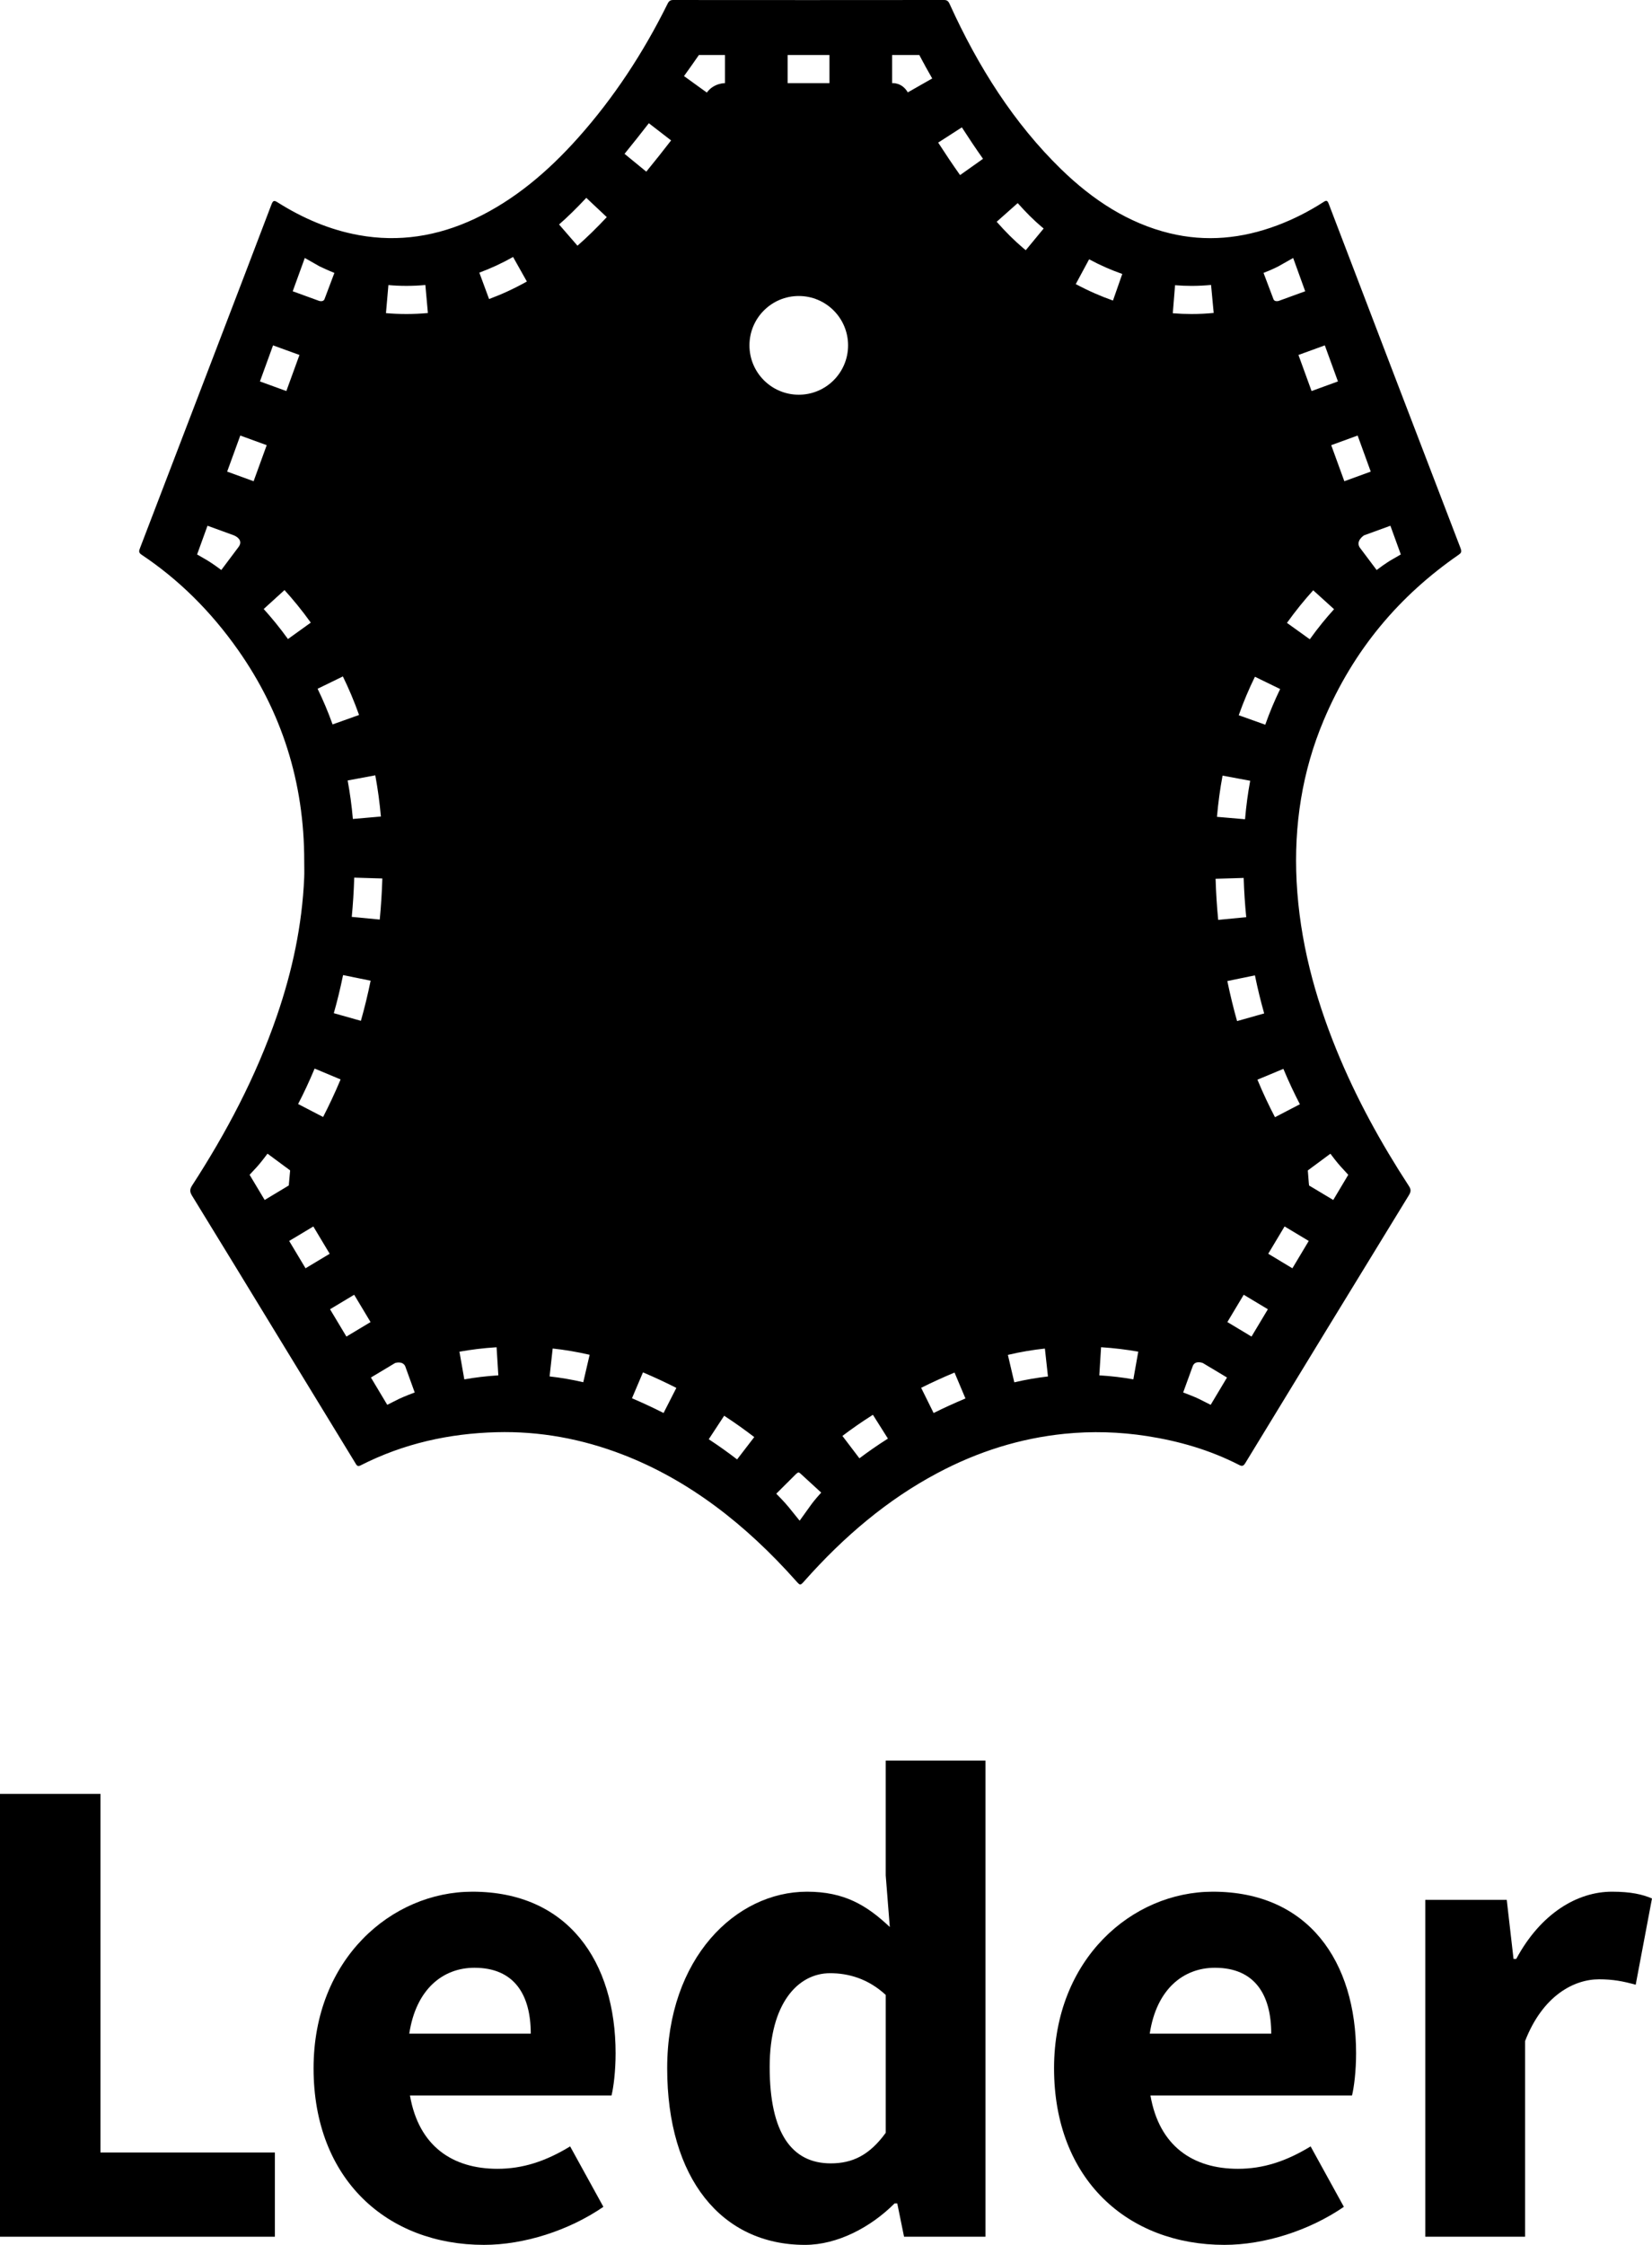 <?xml version="1.0" encoding="utf-8"?>
<!-- Generator: Adobe Illustrator 12.0.0, SVG Export Plug-In . SVG Version: 6.00 Build 51448)  -->
<!DOCTYPE svg PUBLIC "-//W3C//DTD SVG 1.1//EN" "http://www.w3.org/Graphics/SVG/1.1/DTD/svg11.dtd">
<svg  version="1.1" id="Ebene_1" xmlns="http://www.w3.org/2000/svg" xmlns:xlink="http://www.w3.org/1999/xlink" width="170.379" height="231.362"
	 viewBox="0 0 170.379 231.362" overflow="visible" enable-background="new 0 0 170.379 231.362" xml:space="preserve">
<path d="M150.64,56.516c-4.546-11.832-9.078-23.671-13.603-35.514c-0.138-0.368-0.257-0.362-0.515-0.196
	c-1.529,0.987-3.127,1.796-4.781,2.417c-3.655,1.374-7.354,1.732-11.125,0.813c-4.215-1.03-7.886-3.391-11.188-6.607
	c-4.827-4.7-8.527-10.496-11.482-17.006C97.808,0.109,97.657-0.001,97.364,0c-9.316,0.01-18.633,0.01-27.945,0.001
	c-0.27,0-0.423,0.096-0.564,0.379c-2.53,5.111-5.583,9.73-9.209,13.796c-3.144,3.53-6.627,6.457-10.665,8.362
	c-3.866,1.819-7.854,2.441-11.973,1.695c-2.977-0.538-5.764-1.724-8.412-3.399c-0.344-0.214-0.45-0.145-0.604,0.254
	c-1.82,4.797-3.66,9.586-5.493,14.373c-2.682,7-5.363,13.999-8.045,20.992c-0.117,0.304-0.191,0.49,0.141,0.713
	c3.831,2.553,7.163,5.843,9.981,9.855c4.418,6.293,6.813,13.5,6.801,21.77c0,0.554,0.021,1.109-0.003,1.66
	c-0.215,4.945-1.24,9.663-2.808,14.221c-2.184,6.356-5.237,12.081-8.738,17.486c-0.262,0.403-0.275,0.66-0.019,1.078
	c2.942,4.782,5.868,9.585,8.795,14.383c2.673,4.374,5.345,8.749,8.019,13.128c0.138,0.226,0.221,0.456,0.56,0.283
	c4.475-2.279,9.176-3.294,14.019-3.423c4.448-0.118,8.795,0.674,13.034,2.31c6.817,2.633,12.665,7.185,17.853,13.008
	c0.447,0.501,0.439,0.501,0.883,0.008c4.07-4.588,8.584-8.398,13.714-11.117c4.17-2.219,8.533-3.58,13.091-4.044
	c2.843-0.287,5.679-0.205,8.511,0.233c3.272,0.509,6.469,1.417,9.514,2.979c0.313,0.163,0.454,0.102,0.646-0.217
	c5.61-9.203,11.229-18.406,16.861-27.591c0.235-0.388,0.216-0.609-0.011-0.954c-2.866-4.4-5.432-9.033-7.476-14.056
	c-2.226-5.473-3.773-11.184-4.096-17.315c-0.296-5.82,0.583-11.359,2.772-16.57c3.126-7.434,7.937-12.95,13.916-17.088
	C150.665,57.015,150.789,56.909,150.64,56.516 M39.284,84.153l-2.89,0.252c-0.12-1.38-0.306-2.702-0.539-3.968l2.85-0.531
	C38.958,81.262,39.152,82.679,39.284,84.153 M39.433,90.538c-0.046,1.46-0.137,2.873-0.268,4.234l-2.885-0.275
	c0.124-1.301,0.211-2.647,0.253-4.045L39.433,90.538z M37.032,73.686l-2.731,0.975c-0.467-1.308-0.988-2.53-1.546-3.675l2.608-1.27
	C35.968,70.952,36.529,72.275,37.032,73.686 M31.435,26.588l1.495,0.848l0.005,0.005c0,0,1.031,0.487,1.552,0.686l-1.024,2.715
	c-0.13,0.302-0.548,0.169-0.548,0.169l-2.726-0.992L31.435,26.588z M28.16,35.595l2.725,0.988l-1.353,3.719l-2.723-0.991
	L28.16,35.595z M24.565,56.425l-1.741,2.321c-0.87-0.653-1.42-0.979-1.449-0.997l-1.047-0.605l1.073-2.96l2.727,0.992
	C24.128,55.176,25.236,55.602,24.565,56.425 M23.428,48.605l1.354-3.717l2.725,0.993l-1.351,3.716L23.428,48.605z M29.699,65.861
	c-0.839-1.165-1.688-2.192-2.503-3.095l2.146-1.951c0.89,0.978,1.807,2.095,2.711,3.354L29.699,65.861z M32.449,110.129
	L32.449,110.129l2.678,1.121c-0.594,1.42-1.209,2.712-1.804,3.869l-2.577-1.336C31.31,112.699,31.887,111.478,32.449,110.129
	 M27.297,123.672l-1.555-2.595l0.743-0.801v0.003l0.007-0.013l0.053-0.058c0.046-0.053,0.118-0.133,0.216-0.249
	c0.191-0.231,0.478-0.588,0.829-1.059l2.333,1.724c-0.099,1.099-0.14,1.553-0.14,1.553L27.297,123.672z M31.512,130.712
	l-1.688-2.817l2.491-1.492l1.687,2.813L31.512,130.712z M35.727,137.75l-1.688-2.815l2.49-1.494l1.688,2.814L35.727,137.75z
	 M37.22,105.209l-2.793-0.788c0.354-1.239,0.673-2.55,0.955-3.925l2.843,0.577C37.929,102.53,37.59,103.904,37.22,105.209
	 M41.141,144.179l-1.202,0.605l-1.684-2.814l2.49-1.492c0,0,0.747-0.257,1.04,0.31l0.987,2.724
	C41.755,143.884,41.177,144.166,41.141,144.179 M41.912,32.363c-0.731,0-1.435-0.031-2.105-0.09l0.251-2.892
	c0.592,0.054,1.213,0.083,1.854,0.083c0.63,0,1.282-0.027,1.958-0.091l0.261,2.889C43.37,32.333,42.629,32.363,41.912,32.363
	 M47.887,142.162L47.887,142.162l-0.502-2.854c1.168-0.206,2.456-0.374,3.83-0.457l0.181,2.896
	C50.14,141.825,48.962,141.97,47.887,142.162 M50.441,30.819l-1.005-2.72c1.131-0.417,2.291-0.946,3.48-1.614l1.423,2.529
	C53.019,29.753,51.716,30.348,50.441,30.819 M60.155,142.455c-1.186-0.275-2.348-0.473-3.473-0.596l0.319-2.878
	c1.233,0.132,2.51,0.346,3.811,0.647L60.155,142.455z M59.558,25.324l-1.899-2.19c0.872-0.756,1.829-1.699,2.808-2.743l2.114,1.987
	C61.55,23.473,60.534,24.475,59.558,25.324 M81.235,5.668h1.094h3.218v2.899h-3.218h-1.094V5.668z M66.918,12.7L66.918,12.7
	l2.295,1.772c-0.8,1.037-1.663,2.127-2.559,3.219l-2.242-1.836C65.285,14.784,66.131,13.714,66.918,12.7 M68.436,145.627
	c-1.023-0.521-2.111-1.029-3.257-1.519l1.133-2.668c1.212,0.512,2.36,1.049,3.444,1.601L68.436,145.627z M70.544,7.843
	c0.352-0.487,0.625-0.875,0.815-1.141c0.192-0.27,0.288-0.413,0.288-0.413l0.435-0.621h2.69v2.899c0,0-1.163-0.014-1.872,0.973
	L70.544,7.843z M76.02,150.411c-0.866-0.672-1.845-1.369-2.923-2.08l1.59-2.421c1.146,0.746,2.18,1.492,3.103,2.198L76.02,150.411z
	 M83.579,155.185l-1.108,1.542l-1.196-1.479l-0.012-0.005l-0.05-0.061c-0.046-0.055-0.121-0.146-0.223-0.259
	c-0.202-0.228-0.514-0.563-0.929-0.979l2.056-2.046c0.266-0.225,0.266-0.155,0.442-0.026l2.138,1.959
	C84.132,154.45,83.766,154.914,83.579,155.185 M82.383,40.681c-2.811,0-5.088-2.276-5.088-5.086c0-2.81,2.277-5.088,5.088-5.088
	c2.807,0,5.084,2.278,5.084,5.088C87.467,38.405,85.189,40.681,82.383,40.681 M88.636,150.297L88.636,150.297l-1.754-2.307
	c0.922-0.7,1.964-1.431,3.145-2.178l1.549,2.453C90.468,148.965,89.494,149.651,88.636,150.297 M92.009,8.567V5.668h2.804
	l0.409,0.766l0.063,0.108c0.038,0.076,0.099,0.185,0.172,0.328c0.164,0.284,0.39,0.7,0.687,1.216l-2.519,1.436
	C93.02,8.464,92.009,8.567,92.009,8.567 M96.289,145.629l-1.286-2.597c1.07-0.534,2.221-1.063,3.443-1.573l1.126,2.67
	C98.401,144.62,97.308,145.122,96.289,145.629 M99.017,18.045c-0.804-1.131-1.558-2.268-2.257-3.348l2.441-1.571
	c0.677,1.053,1.415,2.154,2.182,3.242L99.017,18.045z M104.961,20.932c0.828,0.931,1.652,1.758,2.437,2.419l0.24,0.2l-1.846,2.235
	c-0.09-0.07-0.173-0.146-0.266-0.218c-0.923-0.78-1.84-1.7-2.733-2.712L104.961,20.932z M104.609,142.465L104.609,142.465
	l-0.661-2.826c1.3-0.31,2.579-0.522,3.817-0.653l0.316,2.876C106.957,141.991,105.799,142.188,104.609,142.465 M112.326,26.724
	c1.166,0.628,2.311,1.122,3.419,1.511l-0.958,2.74c-1.254-0.44-2.534-0.998-3.838-1.696L112.326,26.724z M116.888,142.158
	c-1.071-0.188-2.251-0.338-3.511-0.411l0.182-2.899c1.372,0.086,2.656,0.252,3.835,0.456L116.888,142.158z M136.635,35.595
	l1.354,3.716l-2.72,0.991l-1.353-3.719L136.635,35.595z M131.877,27.434l-0.005,0.001l1.499-0.846l1.24,3.429l-2.725,0.992
	c0,0-0.427,0.132-0.545-0.169l-1.027-2.715C131.29,27.754,131.853,27.443,131.877,27.434 M129.427,69.747l2.602,1.267
	c-0.554,1.144-1.075,2.366-1.536,3.676l-2.737-0.976C128.257,72.307,128.817,70.984,129.427,69.747 M126.089,79.938l2.849,0.529
	c-0.235,1.264-0.412,2.585-0.531,3.967l-2.895-0.249C125.642,82.71,125.833,81.294,126.089,79.938 M128.266,90.482
	c0.042,1.396,0.136,2.744,0.263,4.043l-2.891,0.281c-0.134-1.364-0.224-2.778-0.268-4.236L128.266,90.482z M121.189,29.396
	c0.584,0.046,1.153,0.07,1.7,0.07c0.698,0,1.371-0.038,2.014-0.098l0.271,2.885c-0.727,0.072-1.485,0.11-2.285,0.11
	c-0.623,0-1.273-0.024-1.933-0.077L121.189,29.396z M124.863,144.785l-1.203-0.605l-0.016-0.008l-0.066-0.03
	c-0.068-0.032-0.168-0.08-0.313-0.142c-0.275-0.115-0.696-0.287-1.239-0.488l0.991-2.724c0.25-0.635,1.039-0.31,1.039-0.31
	l2.491,1.492L124.863,144.785z M129.427,100.523c0.283,1.381,0.602,2.685,0.954,3.923l-2.796,0.79
	c-0.365-1.298-0.705-2.679-1.005-4.128L129.427,100.523z M129.075,137.75l-2.491-1.495l1.686-2.815l2.492,1.495L129.075,137.75z
	 M133.291,130.712l-2.492-1.497l1.686-2.815l2.492,1.495L133.291,130.712z M137.21,118.905c0.663,0.889,1.084,1.35,1.111,1.375
	l-0.001-0.003l0.733,0.801l-1.548,2.595l-2.492-1.493c0,0-0.037-0.21-0.131-1.553L137.21,118.905z M134.063,113.806l-2.569,1.336
	c-0.598-1.147-1.217-2.437-1.809-3.868l2.677-1.114C132.924,111.509,133.501,112.719,134.063,113.806 M135.086,65.886l-2.356-1.69
	c0.902-1.259,1.821-2.38,2.707-3.359l2.151,1.948C136.766,63.691,135.919,64.72,135.086,65.886 M137.296,45.881l2.724-0.993
	l1.351,3.717l-2.723,0.992L137.296,45.881z M143.425,57.75L143.425,57.75l-0.014,0.009l-0.066,0.037
	c-0.063,0.04-0.154,0.101-0.283,0.183c-0.246,0.163-0.624,0.419-1.082,0.768l-1.744-2.321c-0.447-0.687,0.44-1.251,0.44-1.251
	l2.723-0.991l1.074,2.959L143.425,57.75z"/>
<g enable-background="new    ">
	<path d="M0,184.882h10.36v36.96h17.99v8.68H0V184.882z"/>
	<path d="M48.72,194.962c9.87,0,14.77,7.21,14.77,16.659c0,1.82-0.21,3.5-0.42,4.341H42.28c0.91,5.25,4.41,7.56,9.03,7.56
		c2.59,0,4.97-0.77,7.49-2.31l3.43,6.229c-3.57,2.45-8.19,3.92-12.32,3.92c-9.94,0-17.57-6.72-17.57-18.2
		C32.34,201.892,40.39,194.962,48.72,194.962z M54.74,209.592c0-3.99-1.68-6.79-5.81-6.79c-3.22,0-6.02,2.17-6.72,6.79H54.74z"/>
	<path d="M83.229,194.962c3.851,0,6.16,1.399,8.54,3.64l-0.42-5.32v-11.829h10.29v49.069h-8.4l-0.7-3.43H92.26
		c-2.45,2.449-5.881,4.27-9.24,4.27c-8.61,0-14.21-6.859-14.21-18.2C68.81,201.822,75.879,194.962,83.229,194.962z M85.68,222.962
		c2.24,0,3.99-0.841,5.67-3.15v-14.21c-1.82-1.68-3.85-2.24-5.74-2.24c-3.29,0-6.23,3.08-6.23,9.66
		C79.379,219.882,81.689,222.962,85.68,222.962z"/>
	<path d="M125.09,194.962c9.869,0,14.77,7.21,14.77,16.659c0,1.82-0.21,3.5-0.42,4.341h-20.79c0.91,5.25,4.41,7.56,9.03,7.56
		c2.59,0,4.97-0.77,7.49-2.31l3.43,6.229c-3.57,2.45-8.19,3.92-12.32,3.92c-9.939,0-17.57-6.72-17.57-18.2
		C108.709,201.892,116.76,194.962,125.09,194.962z M131.109,209.592c0-3.99-1.68-6.79-5.811-6.79c-3.219,0-6.02,2.17-6.719,6.79
		H131.109z"/>
	<path d="M146.998,195.802h8.4l0.7,6.09h0.28c2.52-4.69,6.3-6.93,9.869-6.93c1.961,0,3.15,0.279,4.131,0.7l-1.68,8.89
		c-1.261-0.351-2.311-0.561-3.781-0.561c-2.59,0-5.809,1.681-7.629,6.37v20.16h-10.291V195.802z"/>
</g>
</svg>
